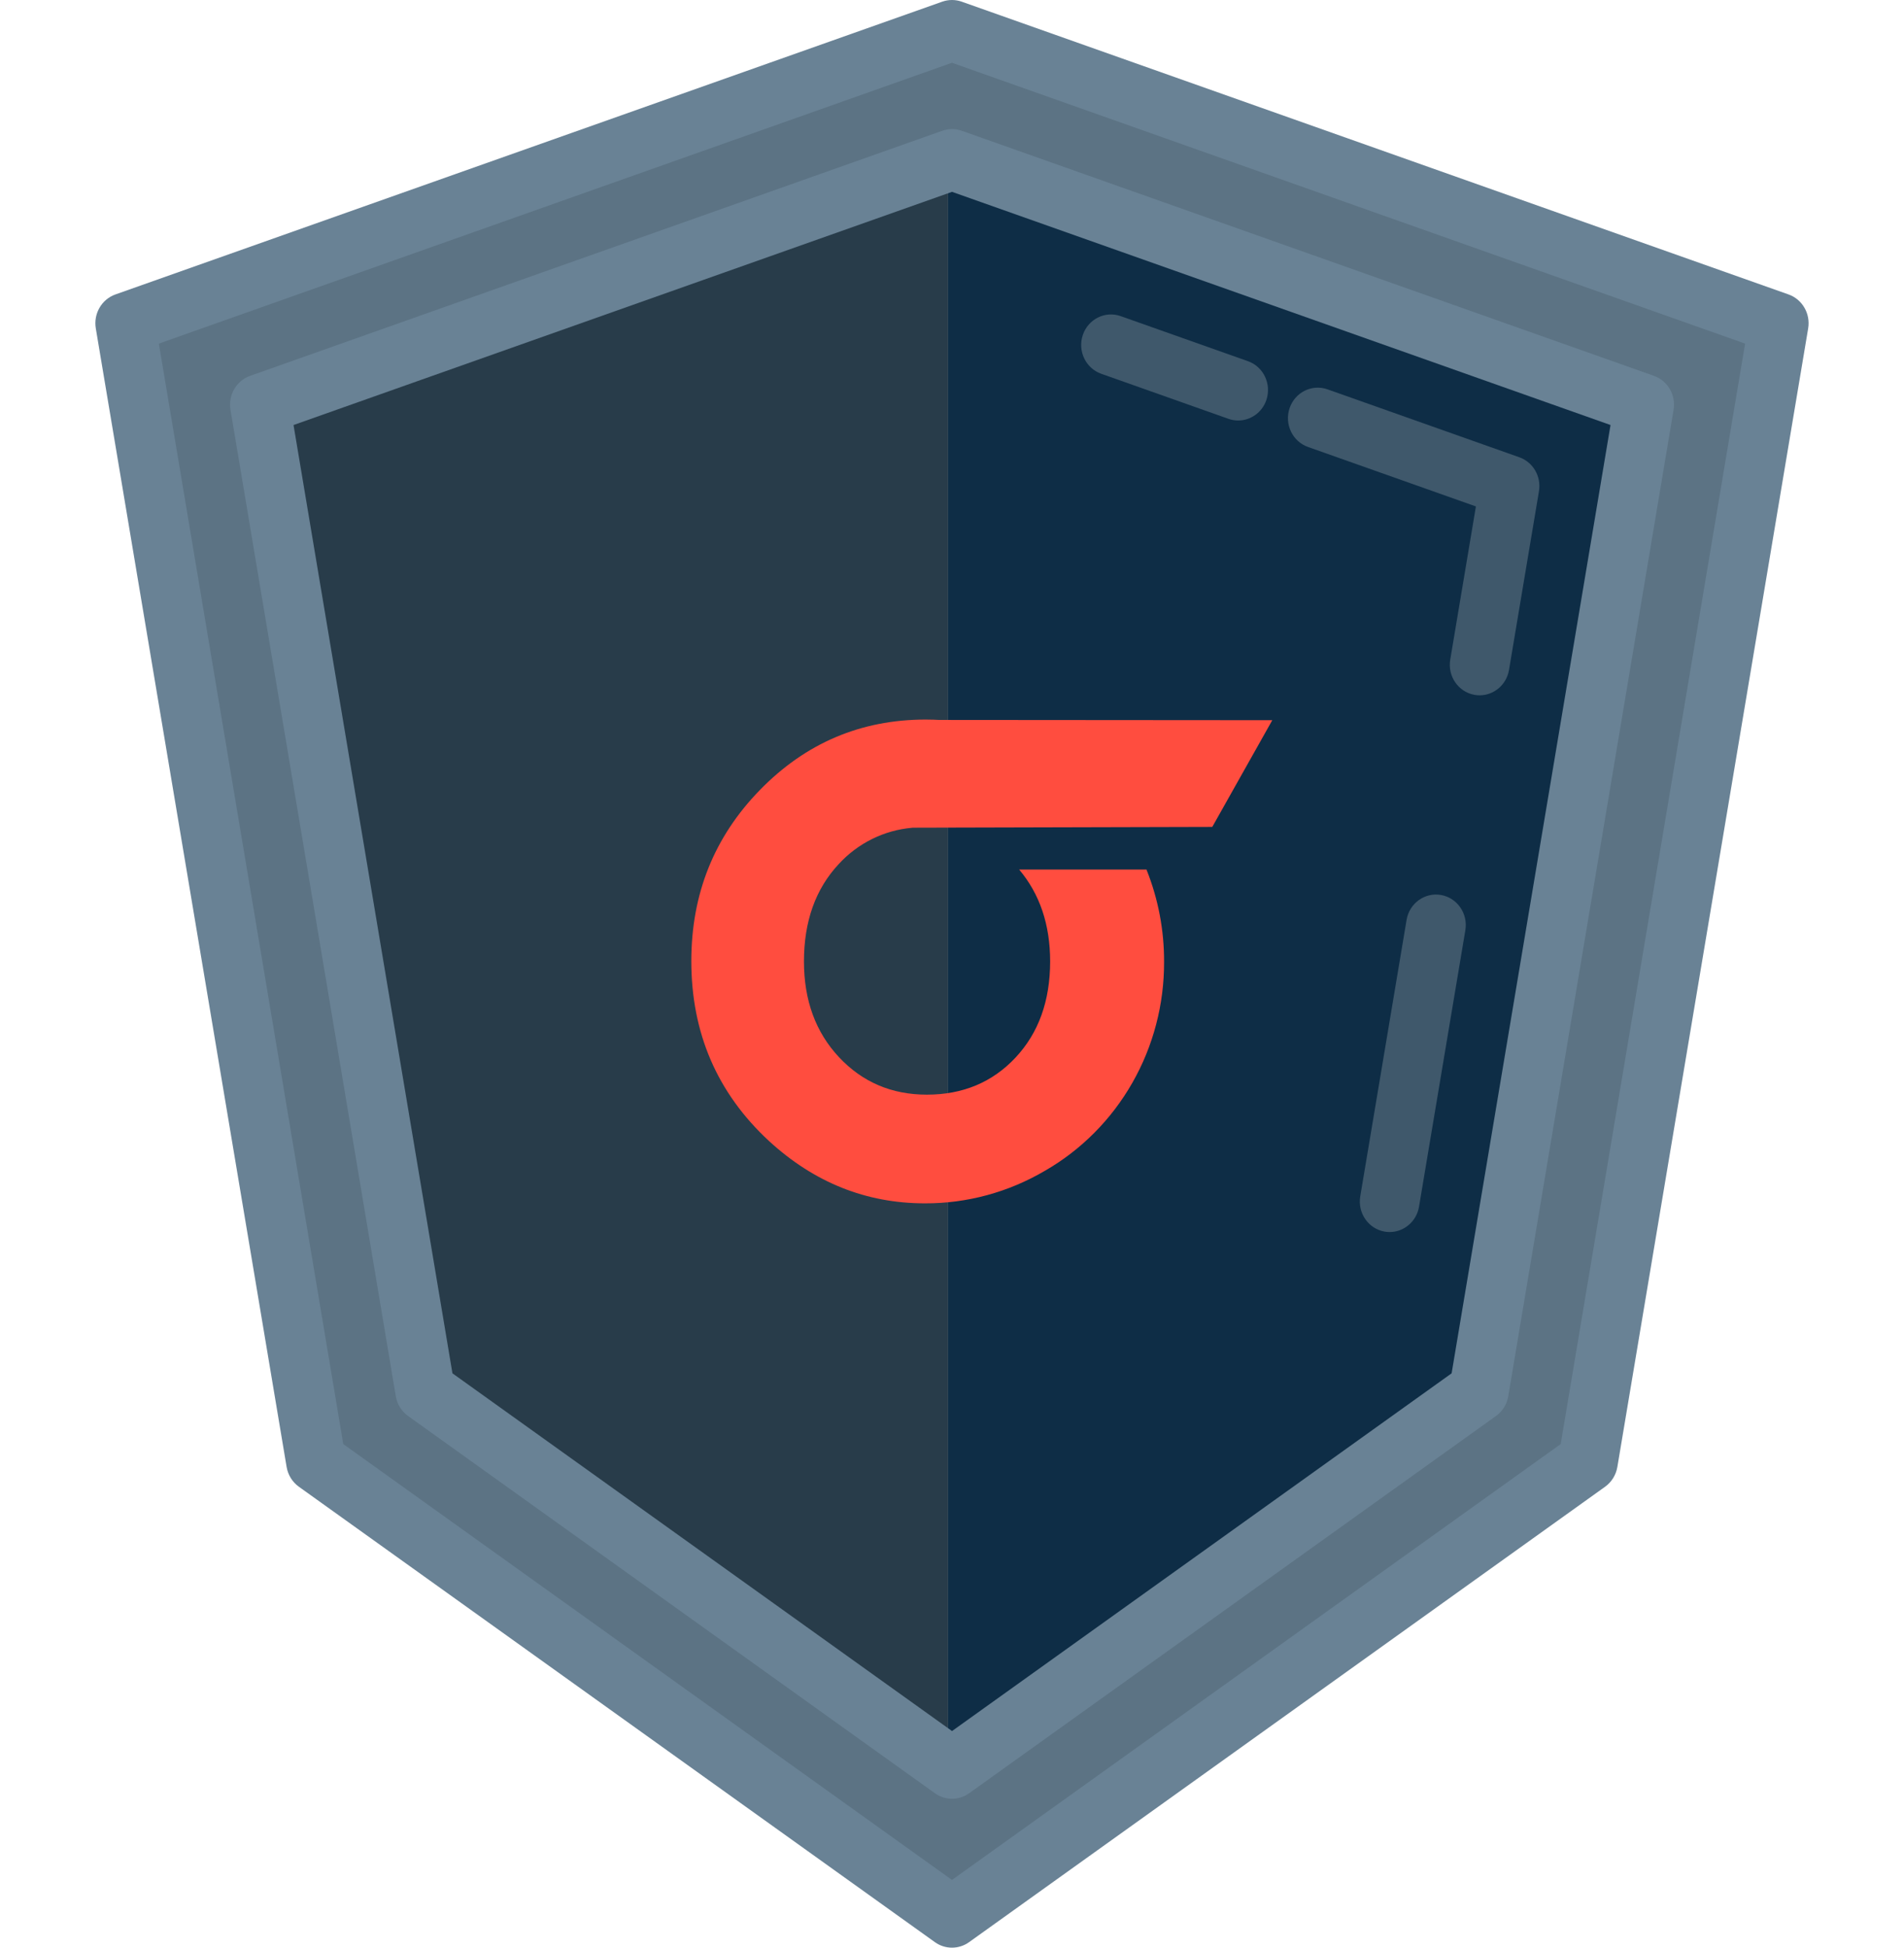 <svg width="221" height="226" viewBox="0 0 221 226" fill="none" xmlns="http://www.w3.org/2000/svg">
<g clip-path="url(#clip0_1798_11042)">
<path d="M184.319 169.618L110.498 222.462L36.678 169.618L14.531 37.51L110.498 3.539L206.465 37.51L184.319 169.618Z" fill="#5C7384"/>
<path d="M49.342 161.408L30.156 46.956L110.496 18.517L190.836 46.956L171.65 161.408L110.496 205.184L49.342 161.408Z" fill="#0E2D46"/>
<path d="M14.531 37.51L36.678 169.618L110.037 222.132V3.702L14.531 37.51Z" fill="#5C7384"/>
<path d="M30.156 46.957L49.342 161.409L110.035 204.854V18.681L30.156 46.957Z" fill="#283C4A"/>
<path d="M161.301 142.961C161.107 142.961 160.91 142.945 160.712 142.911C158.829 142.581 157.564 140.751 157.886 138.825L163.264 106.741C163.587 104.815 165.378 103.522 167.26 103.851C169.143 104.181 170.408 106.01 170.086 107.937L164.708 140.021C164.418 141.744 162.955 142.961 161.301 142.961Z" fill="#3F586B"/>
<path d="M171.745 80.681C171.551 80.681 171.354 80.665 171.157 80.63C169.273 80.3 168.008 78.471 168.331 76.544L171.311 58.765L151.822 51.865C150.016 51.226 149.058 49.21 149.684 47.364C150.308 45.517 152.28 44.539 154.085 45.178L176.35 53.059C177.951 53.626 178.915 55.294 178.629 57.001L175.152 77.74C174.863 79.463 173.4 80.681 171.745 80.681Z" fill="#3F586B"/>
<path d="M143.719 48.794C143.344 48.794 142.962 48.731 142.587 48.598L127.822 43.371C126.016 42.733 125.058 40.717 125.684 38.87C126.308 37.023 128.278 36.044 130.085 36.684L144.851 41.911C146.657 42.55 147.614 44.565 146.989 46.412C146.494 47.876 145.153 48.794 143.719 48.794Z" fill="#3F586B"/>
<path d="M29.032 43.613C27.431 44.179 26.467 45.847 26.753 47.555L45.939 162.006C46.095 162.937 46.609 163.765 47.365 164.307L108.519 208.083C109.114 208.509 109.809 208.722 110.503 208.722C111.198 208.722 111.892 208.509 112.487 208.083L173.641 164.307C174.398 163.766 174.912 162.937 175.068 162.006L194.254 47.555C194.54 45.848 193.576 44.179 191.975 43.613L111.635 15.174C110.902 14.914 110.104 14.914 109.371 15.174L29.032 43.613ZM186.936 49.318L168.491 159.355L110.503 200.864L52.516 159.355L34.07 49.318L110.503 22.262L186.936 49.318Z" fill="#698295"/>
<path d="M207.596 34.166L111.63 0.195C110.896 -0.065 110.099 -0.065 109.366 0.195L13.399 34.166C11.799 34.732 10.834 36.4 11.12 38.107L33.267 170.216C33.423 171.147 33.936 171.975 34.693 172.517L108.514 225.361C109.109 225.787 109.804 226 110.498 226C111.192 226 111.886 225.787 112.482 225.361L186.303 172.517C187.06 171.976 187.573 171.147 187.73 170.216L209.876 38.107C210.162 36.4 209.197 34.732 207.596 34.166ZM181.152 167.566L110.498 218.142L39.844 167.566L18.438 39.871L110.498 7.283L202.557 39.871L181.152 167.566Z" fill="#698295"/>
<g clip-path="url(#clip1_1798_11042)">
<path d="M140.712 95.951L105.913 96.042L105.873 96.051C102.613 96.333 99.571 97.84 97.338 100.279C94.657 103.157 93.317 106.919 93.317 111.563C93.317 116.077 94.675 119.782 97.389 122.677C100.104 125.571 103.501 127.019 107.58 127.019C111.755 127.019 115.184 125.588 117.866 122.727C120.548 119.866 121.889 116.144 121.891 111.563C121.891 107.275 120.678 103.728 118.297 100.902H133.074C134.437 104.301 135.13 107.939 135.116 111.611C135.134 116.542 133.862 121.388 131.431 125.649C128.999 129.911 125.498 133.433 121.287 135.853C117.052 138.343 112.248 139.647 107.36 139.632C100.529 139.632 94.484 137.211 89.227 132.37C83.237 126.809 80.242 119.858 80.242 111.517C80.242 103.726 82.896 97.109 88.203 91.668C93.51 86.226 99.916 83.502 107.421 83.496C108.126 83.496 108.692 83.521 109.014 83.54H109.218C109.296 83.54 124.337 83.556 147.677 83.569L140.712 95.951Z" fill="#FF4D3F"/>
</g>
</g>
<defs>
<clipPath id="clip0_1798_11042">
<rect width="221" height="226" fill="white"/>
</clipPath>
<clipPath id="clip1_1798_11042">
<rect width="67.567" height="56.14" fill="white" transform="translate(80.234 83.49)"/>
</clipPath>
</defs>
</svg>
